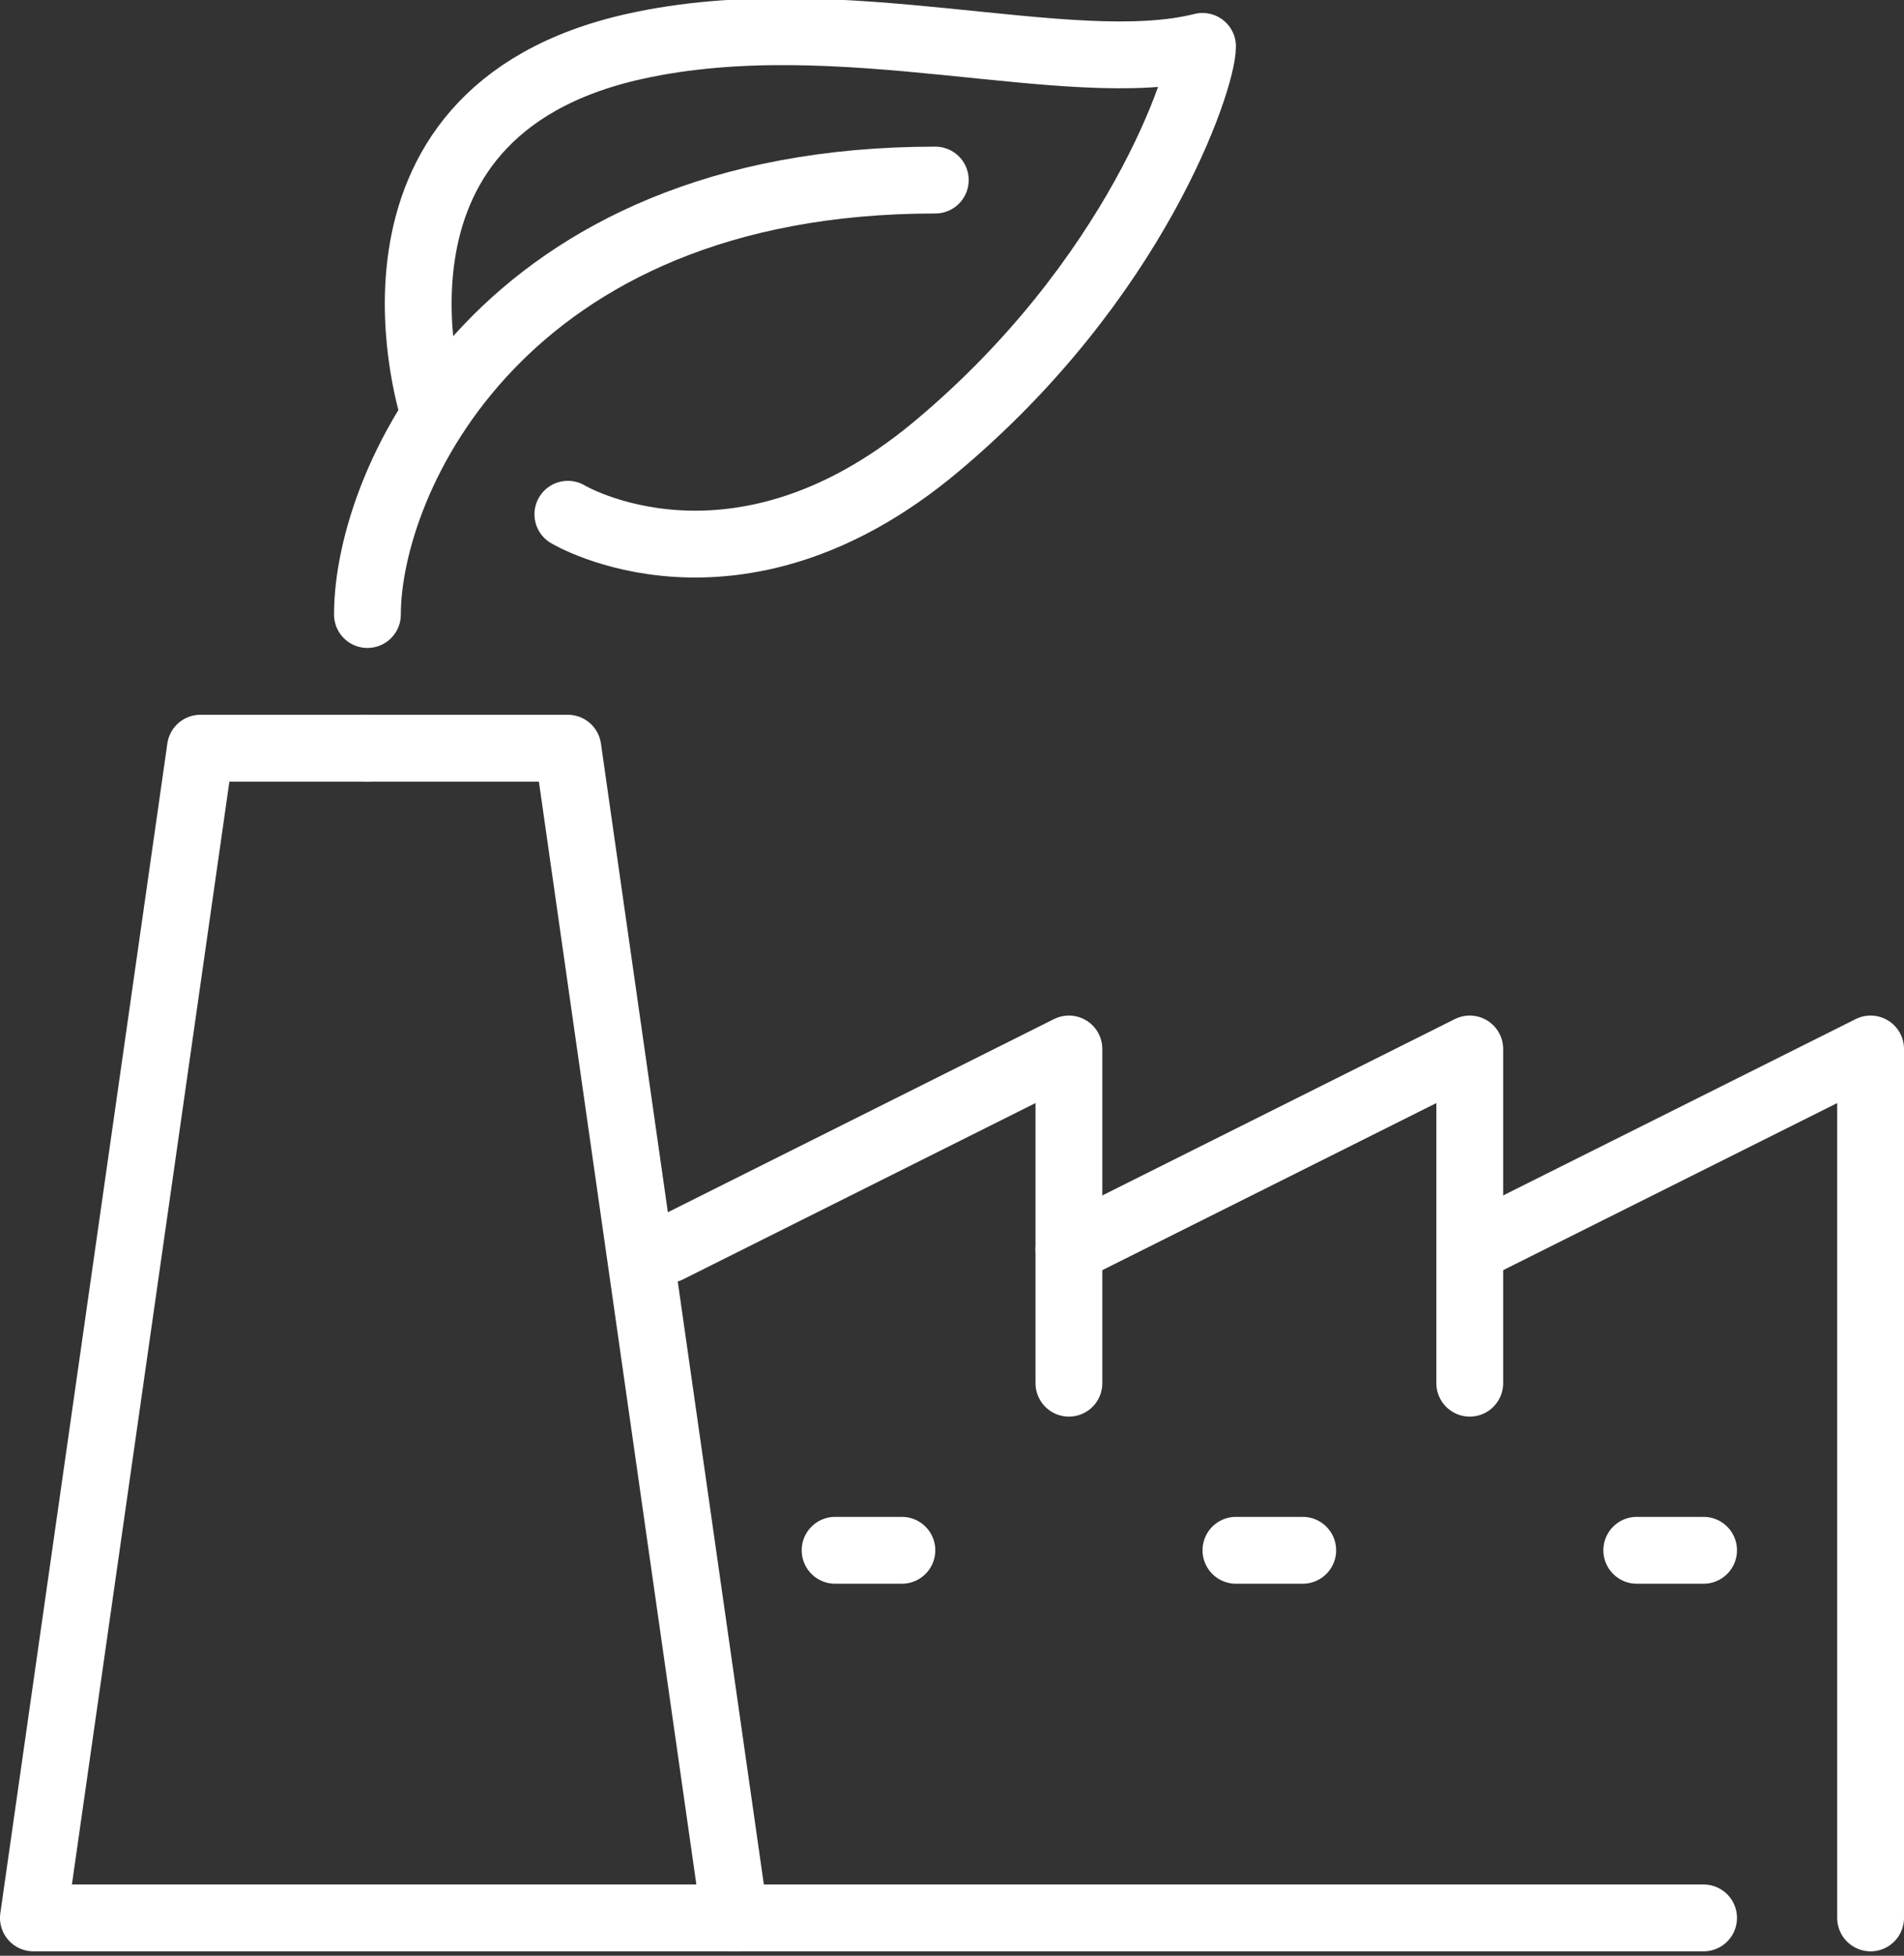 <svg xmlns="http://www.w3.org/2000/svg" width="114" height="117.039"><rect width="100%" height="100%" fill="#333333" stroke="none"/><g data-name="Laag 2"><g data-name="Icon and text"><g data-name="Group 46" fill="none" stroke="#fff" stroke-linecap="round" stroke-linejoin="round" stroke-width="4"><path data-name="Path 32" d="M22 44.776H12l-10 70h100"/><path data-name="Path 33" d="M44 114.776l-10-70H22"/><path data-name="Path 34" d="M40 74.776l24-12v20"/><path data-name="Path 35" d="M64 74.776l24-12v20"/><path data-name="Path 36" d="M88 74.776l24-12v52"/><path data-name="Line 3" d="M50 92.776h4"/><path data-name="Line 4" d="M74 92.776h4"/><path data-name="Line 5" d="M98 92.776h4"/><path data-name="Path 37" d="M56 10.776c-26 0-34 18-34 26"/><path data-name="Path 38" d="M34 30.776s10 6 22-4 16-22 16-24c-8 2-21.65-2.745-34 0-18 4-12 22-12 22"/></g></g></g></svg>